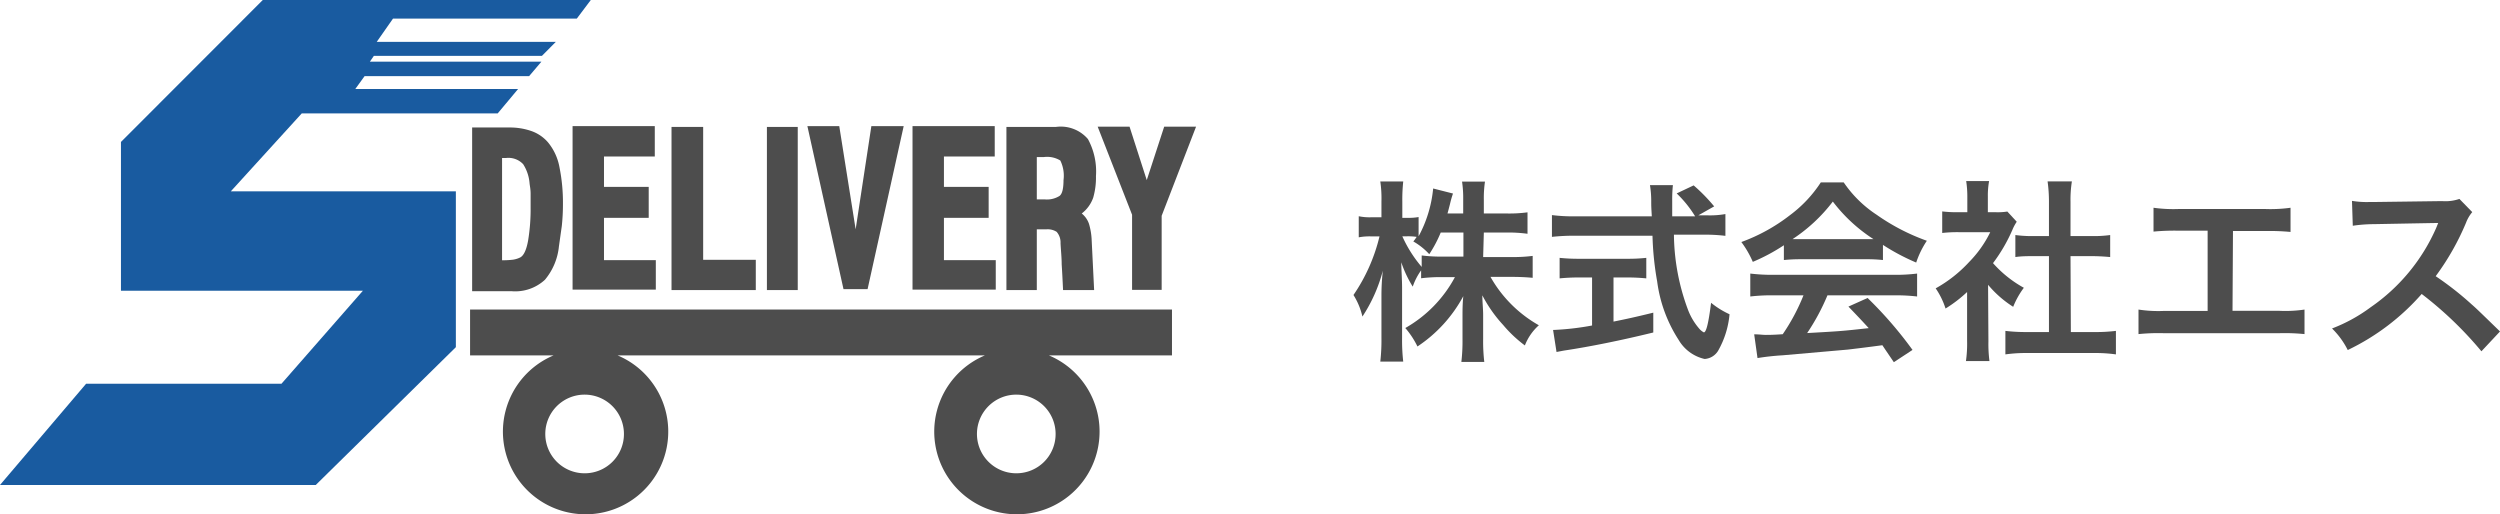 <svg xmlns="http://www.w3.org/2000/svg" viewBox="0 0 218.05 44.86"><defs><style>.cls-1{fill:#195ba0;}.cls-2{fill:#4d4d4d;}</style></defs><g id="レイヤー_2" data-name="レイヤー 2"><g id="文字"><polygon class="cls-1" points="0 42.3 7.51 33.47 24.55 33.47 31.65 25.36 10.55 25.36 10.55 12.38 22.92 0 51.53 0 50.31 1.62 34.28 1.62 32.86 3.65 48.48 3.65 47.27 4.87 32.61 4.87 32.26 5.38 47.22 5.38 46.15 6.64 31.8 6.64 30.99 7.76 45.19 7.76 43.41 9.89 26.32 9.89 20.13 16.69 39.76 16.69 39.76 30.28 27.54 42.3 0 42.3"/><path class="cls-2" d="M102.22,27H41v4h7.28a7.21,7.21,0,1,0,5.59,0H85.9a7.21,7.21,0,1,0,5.59,0h10.73ZM51,41.28a3.43,3.43,0,1,1,3.42-3.42A3.42,3.42,0,0,1,51,41.28Zm37.64,0a3.43,3.43,0,1,1,3.43-3.42A3.42,3.42,0,0,1,88.67,41.28Z"/><path class="cls-2" d="M48.75,21.49a5.37,5.37,0,0,1-1.22,2.91,3.82,3.82,0,0,1-2.9,1H41.18V11.12h3.25a5.68,5.68,0,0,1,1.89.3,3.39,3.39,0,0,1,1.48,1,4.75,4.75,0,0,1,1,2.18,15.62,15.62,0,0,1,.3,3.18,17.87,17.87,0,0,1-.1,1.94Q48.86,20.7,48.75,21.49ZM46.19,16a3.62,3.62,0,0,0-.56-1.68,1.76,1.76,0,0,0-1.49-.54h-.35V22.7h.11a7,7,0,0,0,.84-.05,2.13,2.13,0,0,0,.66-.21c.31-.19.53-.7.67-1.51a16.9,16.9,0,0,0,.21-2.82c0-.42,0-.83,0-1.22S46.21,16.2,46.19,16Z"/><path class="cls-2" d="M57.2,25.26H49.94V11h7.17v2.65H52.68V16.3h3.9V19h-3.9v3.69H57.2Z"/><path class="cls-2" d="M65.92,25.3H58.57V11.07h2.76V22.66h4.59Z"/><path class="cls-2" d="M69.58,25.3H66.89V11.07h2.69Z"/><path class="cls-2" d="M78.82,11,75.67,25.22h-2.1L70.42,11H73.2l1.43,9L76,11Z"/><path class="cls-2" d="M86.85,25.26H79.59V11h7.17v2.65H82.33V16.3h3.9V19h-3.9v3.69h4.52Z"/><path class="cls-2" d="M95.59,15.35a6.35,6.35,0,0,1-.24,1.89,3,3,0,0,1-1,1.38,2,2,0,0,1,.63.9,5.76,5.76,0,0,1,.23,1.31l.22,4.47H92.72q-.06-1.32-.12-2.25c0-.61-.07-1.22-.1-1.83a1.41,1.41,0,0,0-.34-1,1.46,1.46,0,0,0-.87-.22h-.86V25.3H87.78V11.07H92.1a3.12,3.12,0,0,1,2.79,1.06A5.9,5.9,0,0,1,95.59,15.35Zm-2.83.36A3,3,0,0,0,92.48,14a2.2,2.2,0,0,0-1.44-.3h-.61v3.69h.68a2.06,2.06,0,0,0,1.3-.3C92.65,16.91,92.76,16.44,92.76,15.71Z"/><path class="cls-2" d="M104.32,11.05l-3,7.77v6.46H98.74V18.73l-3-7.68h2.78l1.5,4.66,1.52-4.66Z"/><path class="cls-2" d="M129.36,22.42h2.5a13.22,13.22,0,0,0,1.82-.1v1.91c-.56-.05-1.1-.08-1.83-.08H130a11.11,11.11,0,0,0,4.22,4.22A4.53,4.53,0,0,0,133,30.13a11.16,11.16,0,0,1-1.89-1.78,11.87,11.87,0,0,1-1.82-2.59c0,.57.07,1.18.07,1.68v2.13a15.27,15.27,0,0,0,.1,2h-2a15.91,15.91,0,0,0,.1-2v-2c0-.47,0-1.08.07-1.74a12.16,12.16,0,0,1-4,4.39,7.31,7.31,0,0,0-1.06-1.61,11.15,11.15,0,0,0,4.33-4.44H125.8a14.21,14.21,0,0,0-1.85.1v-.69a5.39,5.39,0,0,0-.73,1.42,10,10,0,0,1-1-2.12c0,.56.07,1.49.07,2.24v4.34a16.42,16.42,0,0,0,.1,2.08h-2a16.74,16.74,0,0,0,.1-2.08V25.79a19.79,19.79,0,0,1,.12-2.18,13.39,13.39,0,0,1-1.78,4,6.08,6.08,0,0,0-.78-1.88,15.36,15.36,0,0,0,2.27-5.11h-.67a5.12,5.12,0,0,0-1.14.08V18.86a4.71,4.71,0,0,0,1.14.09h.84V17.57a10.13,10.13,0,0,0-.1-1.74h2a15,15,0,0,0-.08,1.74V19h.5a4.65,4.65,0,0,0,.92-.07v1.68A10.9,10.9,0,0,0,125,16.44l1.73.44a8.67,8.67,0,0,0-.26.91c-.1.39-.13.51-.22.83h1.37V17.45a10,10,0,0,0-.1-1.61h2a9.8,9.8,0,0,0-.1,1.61v1.17h2a12.14,12.14,0,0,0,1.81-.1v1.87a12.57,12.57,0,0,0-1.81-.11h-2Zm-3.7-2.14a10.78,10.78,0,0,1-1,1.89,5.73,5.73,0,0,0-1.39-1.11,3.36,3.36,0,0,0,.29-.4,5.21,5.21,0,0,0-.83-.05h-.42A11,11,0,0,0,124,23.28v-1a13.31,13.31,0,0,0,1.85.1h1.79V20.28Z"/><path class="cls-2" d="M148.85,18.78a7.67,7.67,0,0,0,1.64-.11v1.9a14.62,14.62,0,0,0-2-.1H146A19.18,19.18,0,0,0,147.22,27a5.48,5.48,0,0,0,1,1.68,1.3,1.3,0,0,0,.39.31c.21,0,.41-.82.63-2.58a7.45,7.45,0,0,0,1.61,1,7.84,7.84,0,0,1-1,3.19,1.49,1.49,0,0,1-1.17.71,3.52,3.52,0,0,1-2.26-1.65,12.3,12.3,0,0,1-1.88-5.1,26.54,26.54,0,0,1-.41-4h-6.77a17.41,17.41,0,0,0-2,.1v-1.9a15.14,15.14,0,0,0,2,.11h6.71c-.05-.88-.05-.88-.05-1.39a8.5,8.5,0,0,0-.11-1.33h2a12.1,12.1,0,0,0-.06,1.38c0,.29,0,.78,0,1.34h2a9.81,9.81,0,0,0-1.61-2l1.48-.7A15.15,15.15,0,0,1,149.51,18l-1.38.78Zm-11.1,5.42a17,17,0,0,0-1.72.08V22.49a15.56,15.56,0,0,0,1.75.08h4.1a14.65,14.65,0,0,0,1.71-.08v1.79a16.67,16.67,0,0,0-1.69-.08h-1.17v3.85c1.18-.24,1.84-.38,3.47-.78V29c-2.86.7-5.54,1.24-7.81,1.58l-.63.12-.3-1.92a23.67,23.67,0,0,0,3.4-.39V24.2Z"/><path class="cls-2" d="M155.59,21.39a16.3,16.3,0,0,1-2.71,1.45,8.4,8.4,0,0,0-1-1.73,15.58,15.58,0,0,0,4.25-2.35,11.09,11.09,0,0,0,2.68-2.85h2a10.28,10.28,0,0,0,2.87,2.82A18.15,18.15,0,0,0,168.06,21a7.91,7.91,0,0,0-.93,1.9,18.8,18.8,0,0,1-2.9-1.54v1.32a12.94,12.94,0,0,0-1.52-.07h-5.66a13.87,13.87,0,0,0-1.46.07Zm-.93,4.37a15.46,15.46,0,0,0-2,.1v-2a16,16,0,0,0,2,.11h10.55a15.36,15.36,0,0,0,2-.11v2a15.5,15.5,0,0,0-2-.1h-5.82a18.81,18.81,0,0,1-1.77,3.29c3-.17,3-.17,5.37-.43-.54-.59-.83-.9-1.77-1.88l1.67-.75a34.51,34.51,0,0,1,3.92,4.53l-1.63,1.07c-.56-.83-.73-1.07-1-1.48-1.4.19-2.42.31-3,.38l-5.71.5a21.71,21.71,0,0,0-2.18.24L153,29.16c.45,0,.74.05,1,.05s.63,0,1.49-.06a17.37,17.37,0,0,0,1.81-3.39Zm8-4.9c.27,0,.42,0,.75,0a13.88,13.88,0,0,1-3.55-3.28,14.23,14.23,0,0,1-3.52,3.28c.29,0,.39,0,.69,0Z"/><path class="cls-2" d="M173.43,29.76a11.69,11.69,0,0,0,.09,1.73h-2.05a10.75,10.75,0,0,0,.1-1.77V25.47a11.6,11.6,0,0,1-1.88,1.44,6.7,6.7,0,0,0-.86-1.76,11.65,11.65,0,0,0,2.91-2.29,9.92,9.92,0,0,0,1.85-2.61h-2.76a11.76,11.76,0,0,0-1.43.07V18.44a10.54,10.54,0,0,0,1.34.07h.85V17.08a8.77,8.77,0,0,0-.1-1.29h2a7,7,0,0,0-.11,1.33v1.39h.7a5.24,5.24,0,0,0,1-.06l.82.89a4,4,0,0,0-.38.71,14.15,14.15,0,0,1-1.69,2.9,10.11,10.11,0,0,0,2.69,2.15,7.25,7.25,0,0,0-.93,1.66,9.42,9.42,0,0,1-2.19-1.92Zm7.19-.8h2a14.1,14.1,0,0,0,1.93-.1v2.05a13.07,13.07,0,0,0-1.93-.12h-5.79a13,13,0,0,0-1.92.12V28.86a15,15,0,0,0,1.95.1h1.85V22.34h-1.27c-.58,0-1.12,0-1.66.08V20.5a11,11,0,0,0,1.66.09h1.27v-3a12.83,12.83,0,0,0-.12-1.77h2.12a10.19,10.19,0,0,0-.12,1.77v3h1.8a10.68,10.68,0,0,0,1.66-.09v1.92c-.55-.05-1.07-.08-1.66-.08h-1.8Z"/><path class="cls-2" d="M194.72,27.11h4.1A11.32,11.32,0,0,0,201,27v2.14a17.19,17.19,0,0,0-2.17-.08H188.69a17.19,17.19,0,0,0-2.17.08V27a11.32,11.32,0,0,0,2.2.12h3.83v-7H190a19.36,19.36,0,0,0-2.17.08V18.12a12.55,12.55,0,0,0,2.2.11h7.54a12.74,12.74,0,0,0,2.21-.11v2.11a19.25,19.25,0,0,0-2.17-.08h-2.85Z"/><path class="cls-2" d="M216.43,30.64a32.29,32.29,0,0,0-5.21-5,20.13,20.13,0,0,1-6.45,4.89,7,7,0,0,0-1.37-1.88,14,14,0,0,0,3.38-1.86,16.38,16.38,0,0,0,5.7-6.9l.18-.44c-.27,0-.27,0-5.6.1a13,13,0,0,0-1.85.14l-.07-2.17a7.85,7.85,0,0,0,1.49.1H207l6-.08a3.75,3.75,0,0,0,1.51-.19l1.12,1.15a3.14,3.14,0,0,0-.54.92,22.23,22.23,0,0,1-2.65,4.67,27.22,27.22,0,0,1,3.14,2.46c.42.37.42.37,2.47,2.36Z"/></g></g></svg>